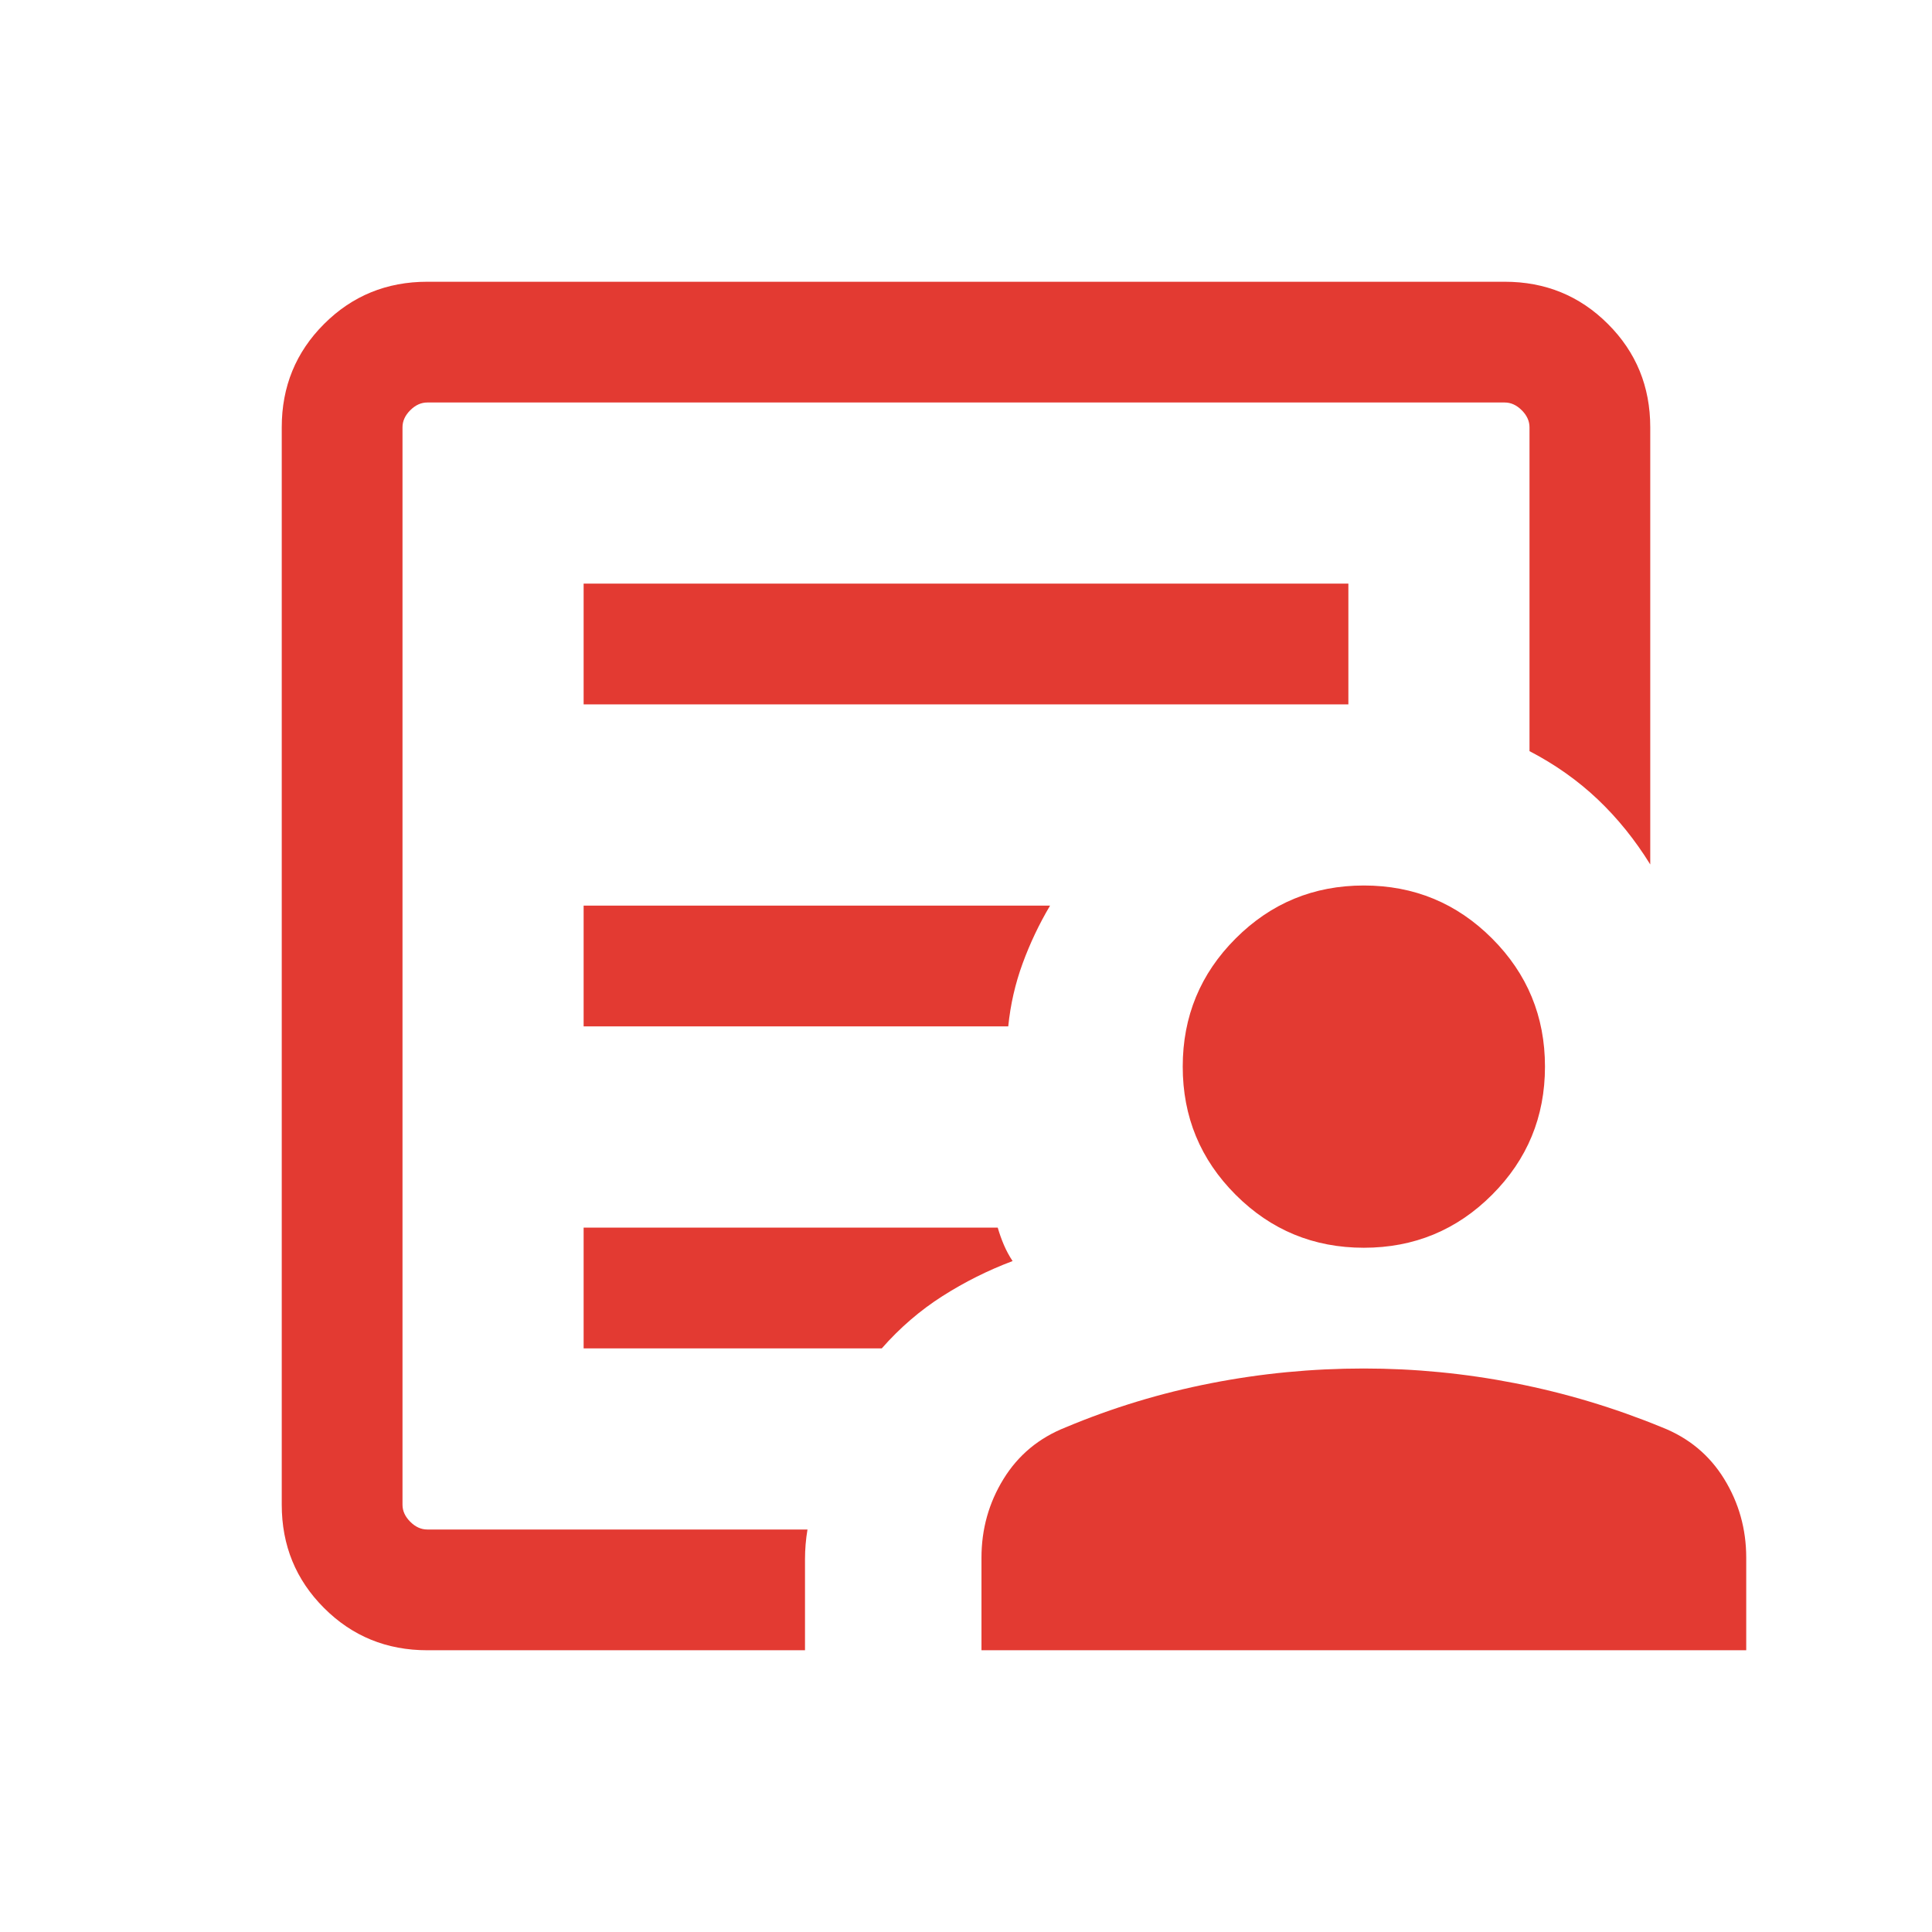 <?xml version="1.0" encoding="UTF-8"?> <svg xmlns="http://www.w3.org/2000/svg" width="84" height="84" viewBox="0 0 84 84" fill="none"><mask id="mask0_3711_38442" style="mask-type:alpha" maskUnits="userSpaceOnUse" x="0" y="0" width="84" height="84"><rect width="84" height="84" fill="#D9D9D9"></rect></mask><g mask="url(#mask0_3711_38442)"><path d="M17.5 66.5V17.5V32.658V30.827V66.5ZM25.375 44.625H43.837C43.932 43.678 44.14 42.767 44.461 41.892C44.781 41.017 45.179 40.178 45.655 39.375H25.375V44.625ZM25.375 58.625H38.338C39.128 57.727 40.008 56.97 40.977 56.353C41.946 55.736 42.962 55.228 44.026 54.829C43.882 54.613 43.756 54.38 43.648 54.129C43.541 53.878 43.452 53.626 43.38 53.375H25.375V58.625ZM25.375 30.625H58.625V25.375H25.375V30.625ZM18.577 71.75C16.809 71.75 15.312 71.138 14.088 69.912C12.863 68.688 12.25 67.191 12.25 65.423V18.577C12.25 16.809 12.863 15.312 14.088 14.088C15.312 12.863 16.809 12.25 18.577 12.25H65.423C67.191 12.25 68.688 12.863 69.912 14.088C71.138 15.312 71.75 16.809 71.75 18.577V37.585C71.09 36.517 70.328 35.573 69.465 34.754C68.601 33.935 67.613 33.236 66.5 32.658V18.577C66.5 18.308 66.388 18.061 66.163 17.837C65.939 17.612 65.692 17.5 65.423 17.5H18.577C18.308 17.5 18.061 17.612 17.837 17.837C17.612 18.061 17.5 18.308 17.5 18.577V65.423C17.5 65.692 17.612 65.939 17.837 66.163C18.061 66.388 18.308 66.5 18.577 66.5H35.108C35.072 66.715 35.045 66.93 35.027 67.146C35.009 67.362 35 67.577 35 67.792V71.75H18.577ZM59.298 54.25C57.117 54.25 55.26 53.483 53.725 51.948C52.19 50.413 51.423 48.556 51.423 46.375C51.423 44.194 52.19 42.336 53.725 40.802C55.26 39.267 57.117 38.5 59.298 38.5C61.479 38.5 63.337 39.267 64.871 40.802C66.406 42.336 67.173 44.194 67.173 46.375C67.173 48.556 66.406 50.413 64.871 51.948C63.337 53.483 61.479 54.25 59.298 54.25ZM42.673 71.75V67.725C42.673 66.482 42.992 65.341 43.632 64.302C44.272 63.264 45.173 62.516 46.335 62.058C48.367 61.205 50.473 60.566 52.651 60.14C54.83 59.713 57.046 59.5 59.298 59.5C61.506 59.5 63.699 59.713 65.877 60.14C68.056 60.566 70.184 61.205 72.262 62.058C73.424 62.516 74.325 63.264 74.964 64.302C75.603 65.341 75.923 66.482 75.923 67.725V71.75H42.673Z" fill="#E33A32"></path></g></svg> 
